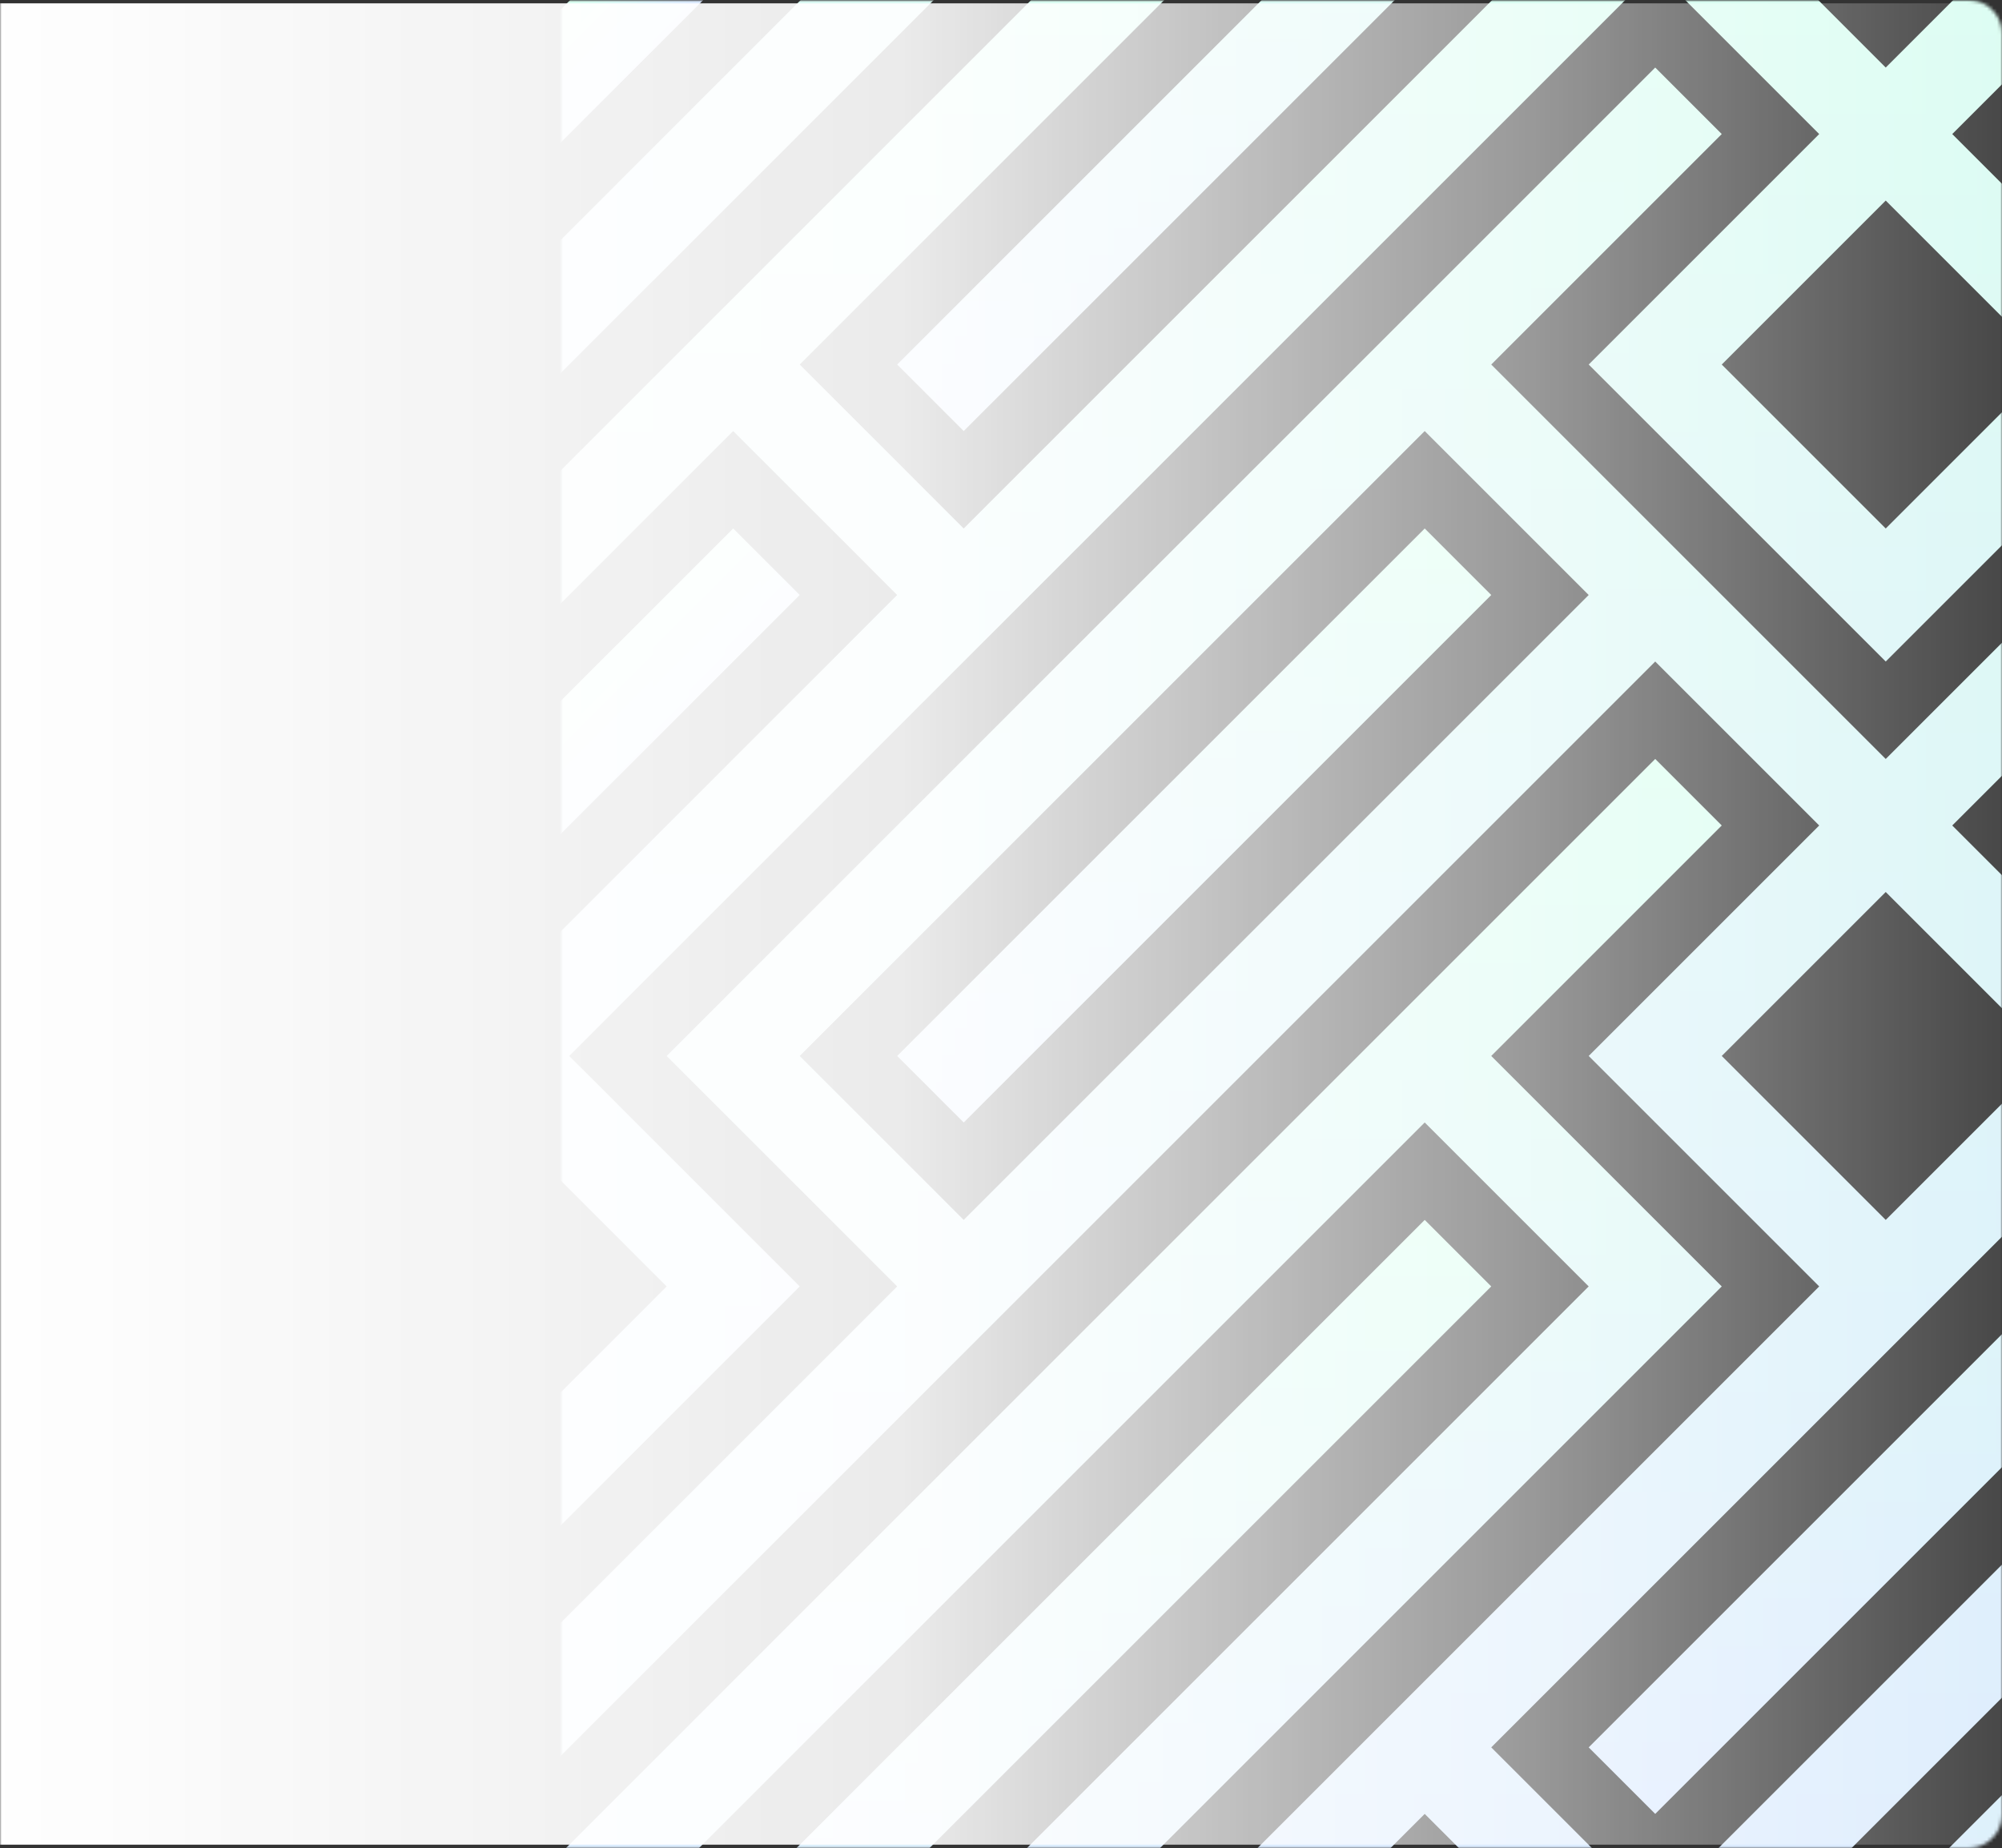 <?xml version="1.0" encoding="UTF-8"?>
<svg xmlns="http://www.w3.org/2000/svg" width="599" height="553" viewBox="0 0 599 553" fill="none">
  <rect x="0" y="0" width="599" height="553" fill="#333333" stroke="none"/>
  <mask id="mask0_5850_39391" style="mask-type:alpha" maskUnits="userSpaceOnUse" x="0" y="0" width="599" height="553">
    <path d="M0 0H589C594.523 0 599 4.477 599 10V543C599 548.523 594.523 553 589 553H0V0Z" fill="#D9D9D9"></path>
  </mask>
  <g mask="url(#mask0_5850_39391)">
    <mask id="mask1_5850_39391" style="mask-type:luminance" maskUnits="userSpaceOnUse" x="168" y="0" width="1000" height="563">
      <path d="M1167.33 0H168V563H1167.33V0Z" fill="white"></path>
    </mask>
    <g mask="url(#mask1_5850_39391)">
      <path d="M219.373 -48.758L130.501 40.113L150.406 60.018L239.278 -28.854L219.373 -48.758Z" fill="url(#paint0_linear_5850_39391)"></path>
      <path d="M357.309 60.019L288.341 128.987L268.437 109.082L337.404 40.114L357.309 20.21L426.276 -48.758L446.181 -28.853L377.214 40.114L357.309 60.019Z" fill="url(#paint1_linear_5850_39391)"></path>
      <path d="M219.373 20.21L288.341 -48.758L308.246 -28.853L239.278 40.114L219.373 60.019L150.406 128.987L130.501 109.082L199.468 40.114L219.373 20.21Z" fill="url(#paint2_linear_5850_39391)"></path>
      <path d="M199.468 109.082L219.373 89.177L268.436 40.115L288.341 20.21L357.308 -48.758L377.213 -28.853L308.246 40.115L288.341 60.019L239.278 109.082L288.341 158.145L337.403 109.082L406.371 40.115L426.276 20.21L475.338 -28.853L495.243 -48.758L515.148 -28.853L564.211 20.21L613.273 -28.853L633.178 -48.758L653.083 -28.853L702.146 20.21L771.113 -48.758L791.018 -28.853L722.051 40.115L702.146 60.019L653.083 109.082L584.116 178.05L564.211 197.954L544.306 178.05L475.338 109.082L495.243 89.177L544.306 40.115L495.243 -8.948L446.181 40.115L426.276 60.019L377.213 109.082L308.246 178.05L288.341 197.954L239.278 247.017L219.373 266.922L170.311 315.985L219.373 365.047L239.278 384.952L219.373 404.857L150.406 473.824L130.501 453.92L199.468 384.952L150.406 335.889L130.501 315.985L150.406 296.08L199.468 247.017L219.373 227.112L268.436 178.05L219.373 128.987L150.406 197.954L130.501 178.05L199.468 109.082ZM682.241 40.115L633.178 -8.948L584.116 40.115L633.178 89.177L682.241 40.115ZM515.148 109.082L564.211 158.145L613.273 109.082L564.211 60.019L515.148 109.082Z" fill="url(#paint3_linear_5850_39391)"></path>
      <path d="M219.372 158.144L130.5 247.016L150.405 266.92L239.277 178.049L219.372 158.144Z" fill="url(#paint4_linear_5850_39391)"></path>
      <path d="M337.404 247.017L357.309 227.112L426.276 158.145L446.181 178.049L377.214 247.017L357.309 266.922L288.341 335.889L268.437 315.984L337.404 247.017Z" fill="url(#paint5_linear_5850_39391)"></path>
      <path d="M633.179 365.046L682.241 315.984L702.146 296.079L771.114 227.111L791.019 247.016L722.051 315.984L702.146 335.889L653.084 384.951L633.179 404.856L584.116 453.919L564.211 473.824L495.244 542.791L475.339 522.886L544.306 453.919L564.211 434.014L613.274 384.951L633.179 365.046Z" fill="url(#paint6_linear_5850_39391)"></path>
      <path d="M219.373 434.015L268.436 384.952L219.373 335.889L199.468 315.985L219.373 296.08L268.436 247.017L288.341 227.112L337.403 178.05L406.371 109.082L426.276 89.177L495.243 20.21L515.148 40.115L446.181 109.082L515.148 178.05L564.211 227.112L613.273 178.05L682.241 109.082L702.146 89.177L751.208 40.115L771.113 20.21L840.081 -48.758L859.986 -28.853L791.018 40.115L771.113 60.019L722.051 109.082L771.113 158.145L820.176 109.082L840.081 89.177L889.143 40.115L909.048 20.21L978.016 -48.758L997.921 -28.853L928.953 40.115L909.048 60.019L859.986 109.082L909.048 158.145L978.016 89.177L997.921 109.082L928.953 178.05L909.048 197.954L889.143 178.05L840.081 128.987L791.018 178.05L840.081 227.112L859.986 247.017L840.081 266.922L791.018 315.985L840.081 365.047L889.143 315.985L909.048 296.08L958.111 247.017L978.016 227.112L1027.08 178.05L1096.05 109.082L1115.95 89.177L1165.01 40.115L1115.95 -8.948L1046.98 60.019L1027.08 40.115L1096.05 -28.853L1115.95 -48.758L1135.86 -28.853L1184.92 20.21L1204.82 40.115L1184.92 60.019L1135.86 109.082L1204.82 178.05L1184.92 197.954L1135.86 247.017L1115.95 266.922L1066.89 315.985L1115.95 365.047L1184.92 296.08L1204.82 315.985L1135.86 384.952L1115.95 404.857L1046.98 473.824L1027.08 453.92L1096.05 384.952L1046.98 335.889L997.921 384.952L978.016 404.857L928.953 453.92L909.048 473.824L859.986 522.887L840.081 542.792L791.018 591.855L771.113 611.759L751.208 591.855L702.146 542.792L633.178 611.759L613.273 591.855L682.241 522.887L702.146 502.982L751.208 453.92L771.113 434.015L820.176 384.952L771.113 335.889L722.051 384.952L702.146 404.857L653.083 453.92L633.178 473.824L584.116 522.887L564.211 542.792L515.148 591.855L495.243 611.759L475.338 591.855L426.276 542.792L357.308 611.759L337.403 591.855L406.371 522.887L426.276 502.982L475.338 453.92L495.243 434.015L544.306 384.952L495.243 335.889L475.338 315.985L495.243 296.08L544.306 247.017L495.243 197.954L446.181 247.017L426.276 266.922L377.213 315.985L357.308 335.889L308.246 384.952L288.341 404.857L239.278 453.92L219.373 473.824L150.406 542.792L130.501 522.887L199.468 453.92L219.373 434.015ZM791.018 453.92L771.113 473.824L722.051 522.887L771.113 571.95L820.176 522.887L840.081 502.982L889.143 453.92L909.048 434.015L958.111 384.952L978.016 365.047L1027.08 315.985L1046.98 296.08L1096.05 247.017L1115.95 227.112L1165.01 178.05L1115.95 128.987L1066.89 178.05L997.921 247.017L978.016 266.922L928.953 315.985L909.048 335.889L859.986 384.952L840.081 404.857L791.018 453.92ZM702.146 128.987L653.083 178.05L584.116 247.017L633.178 296.08L682.241 247.017L702.146 227.112L751.208 178.05L702.146 128.987ZM515.148 453.92L495.243 473.824L446.181 522.887L495.243 571.95L544.306 522.887L564.211 502.982L613.273 453.92L633.178 434.015L682.241 384.952L702.146 365.047L751.208 315.985L771.113 296.08L820.176 247.017L771.113 197.954L722.051 247.017L702.146 266.922L653.083 315.985L633.178 335.889L584.116 384.952L564.211 404.857L515.148 453.92ZM515.148 315.985L564.211 365.047L613.273 315.985L564.211 266.922L515.148 315.985ZM337.403 315.985L357.308 296.08L406.371 247.017L426.276 227.112L475.338 178.05L426.276 128.987L377.213 178.05L308.246 247.017L288.341 266.922L239.278 315.985L288.341 365.047L337.403 315.985Z" fill="url(#paint7_linear_5850_39391)"></path>
      <path d="M633.179 502.982L682.241 453.919L702.146 434.014L771.113 365.047L791.018 384.952L722.051 453.919L702.146 473.824L653.083 522.887L633.179 542.792L564.211 611.759L544.306 591.854L613.274 522.887L633.179 502.982Z" fill="url(#paint8_linear_5850_39391)"></path>
      <path d="M288.341 502.982L337.404 453.919L357.309 434.014L426.276 365.047L446.181 384.952L377.213 453.919L357.309 473.824L308.246 522.887L288.341 542.792L219.374 611.759L199.469 591.854L268.436 522.887L288.341 502.982Z" fill="url(#paint9_linear_5850_39391)"></path>
      <path d="M219.373 502.981L268.436 453.919L288.341 434.014L337.403 384.951L357.308 365.046L406.371 315.984L426.276 296.079L495.243 227.111L515.148 247.016L446.181 315.984L495.243 365.046L515.148 384.951L495.243 404.856L446.181 453.919L426.276 473.824L377.213 522.886L357.308 542.791L288.341 611.759L268.436 591.854L337.403 522.886L357.308 502.981L406.371 453.919L426.276 434.014L475.338 384.951L426.276 335.889L377.213 384.951L357.308 404.856L308.246 453.919L288.341 473.824L239.278 522.886L219.373 542.791L150.406 611.759L130.501 591.854L199.468 522.886L219.373 502.981Z" fill="url(#paint10_linear_5850_39391)"></path>
    </g>
    <rect x="-4" y="1" width="604" height="551" fill="url(#paint11_linear_5850_39391)"></rect>
  </g>
  <defs>
    <linearGradient id="paint0_linear_5850_39391" x1="174.937" y1="-4.323" x2="194.842" y2="15.582" gradientUnits="userSpaceOnUse">
      <stop stop-color="#D9FFEF"></stop>
      <stop offset="1" stop-color="#DBE9FF"></stop>
    </linearGradient>
    <linearGradient id="paint1_linear_5850_39391" x1="357.309" y1="-48.758" x2="357.309" y2="128.987" gradientUnits="userSpaceOnUse">
      <stop stop-color="#D9FFEF"></stop>
      <stop offset="1" stop-color="#DBE9FF"></stop>
    </linearGradient>
    <linearGradient id="paint2_linear_5850_39391" x1="219.373" y1="-48.758" x2="219.373" y2="128.987" gradientUnits="userSpaceOnUse">
      <stop stop-color="#D9FFEF"></stop>
      <stop offset="1" stop-color="#DBE9FF"></stop>
    </linearGradient>
    <linearGradient id="paint3_linear_5850_39391" x1="460.76" y1="-48.758" x2="460.76" y2="473.824" gradientUnits="userSpaceOnUse">
      <stop stop-color="#D9FFEF"></stop>
      <stop offset="1" stop-color="#DBE9FF"></stop>
    </linearGradient>
    <linearGradient id="paint4_linear_5850_39391" x1="174.936" y1="202.58" x2="194.841" y2="222.485" gradientUnits="userSpaceOnUse">
      <stop stop-color="#D9FFEF"></stop>
      <stop offset="1" stop-color="#DBE9FF"></stop>
    </linearGradient>
    <linearGradient id="paint5_linear_5850_39391" x1="357.309" y1="158.145" x2="357.309" y2="335.889" gradientUnits="userSpaceOnUse">
      <stop stop-color="#D9FFEF"></stop>
      <stop offset="1" stop-color="#DBE9FF"></stop>
    </linearGradient>
    <linearGradient id="paint6_linear_5850_39391" x1="633.179" y1="227.111" x2="633.179" y2="542.791" gradientUnits="userSpaceOnUse">
      <stop stop-color="#D9FFEF"></stop>
      <stop offset="1" stop-color="#DBE9FF"></stop>
    </linearGradient>
    <linearGradient id="paint7_linear_5850_39391" x1="667.662" y1="-48.758" x2="667.662" y2="611.759" gradientUnits="userSpaceOnUse">
      <stop stop-color="#D9FFEF"></stop>
      <stop offset="1" stop-color="#DBE9FF"></stop>
    </linearGradient>
    <linearGradient id="paint8_linear_5850_39391" x1="667.662" y1="365.047" x2="667.662" y2="611.759" gradientUnits="userSpaceOnUse">
      <stop stop-color="#D9FFEF"></stop>
      <stop offset="1" stop-color="#DBE9FF"></stop>
    </linearGradient>
    <linearGradient id="paint9_linear_5850_39391" x1="322.825" y1="365.047" x2="322.825" y2="611.759" gradientUnits="userSpaceOnUse">
      <stop stop-color="#D9FFEF"></stop>
      <stop offset="1" stop-color="#DBE9FF"></stop>
    </linearGradient>
    <linearGradient id="paint10_linear_5850_39391" x1="322.825" y1="227.111" x2="322.825" y2="611.759" gradientUnits="userSpaceOnUse">
      <stop stop-color="#D9FFEF"></stop>
      <stop offset="1" stop-color="#DBE9FF"></stop>
    </linearGradient>
    <linearGradient id="paint11_linear_5850_39391" x1="600" y1="277" x2="-4" y2="277" gradientUnits="userSpaceOnUse">
      <stop stop-color="white" stop-opacity="0.1"></stop>
      <stop offset="0.235" stop-color="white" stop-opacity="0.5"></stop>
      <stop offset="0.545" stop-color="white" stop-opacity="0.9"></stop>
      <stop offset="1" stop-color="white"></stop>
    </linearGradient>
  </defs>
</svg>
